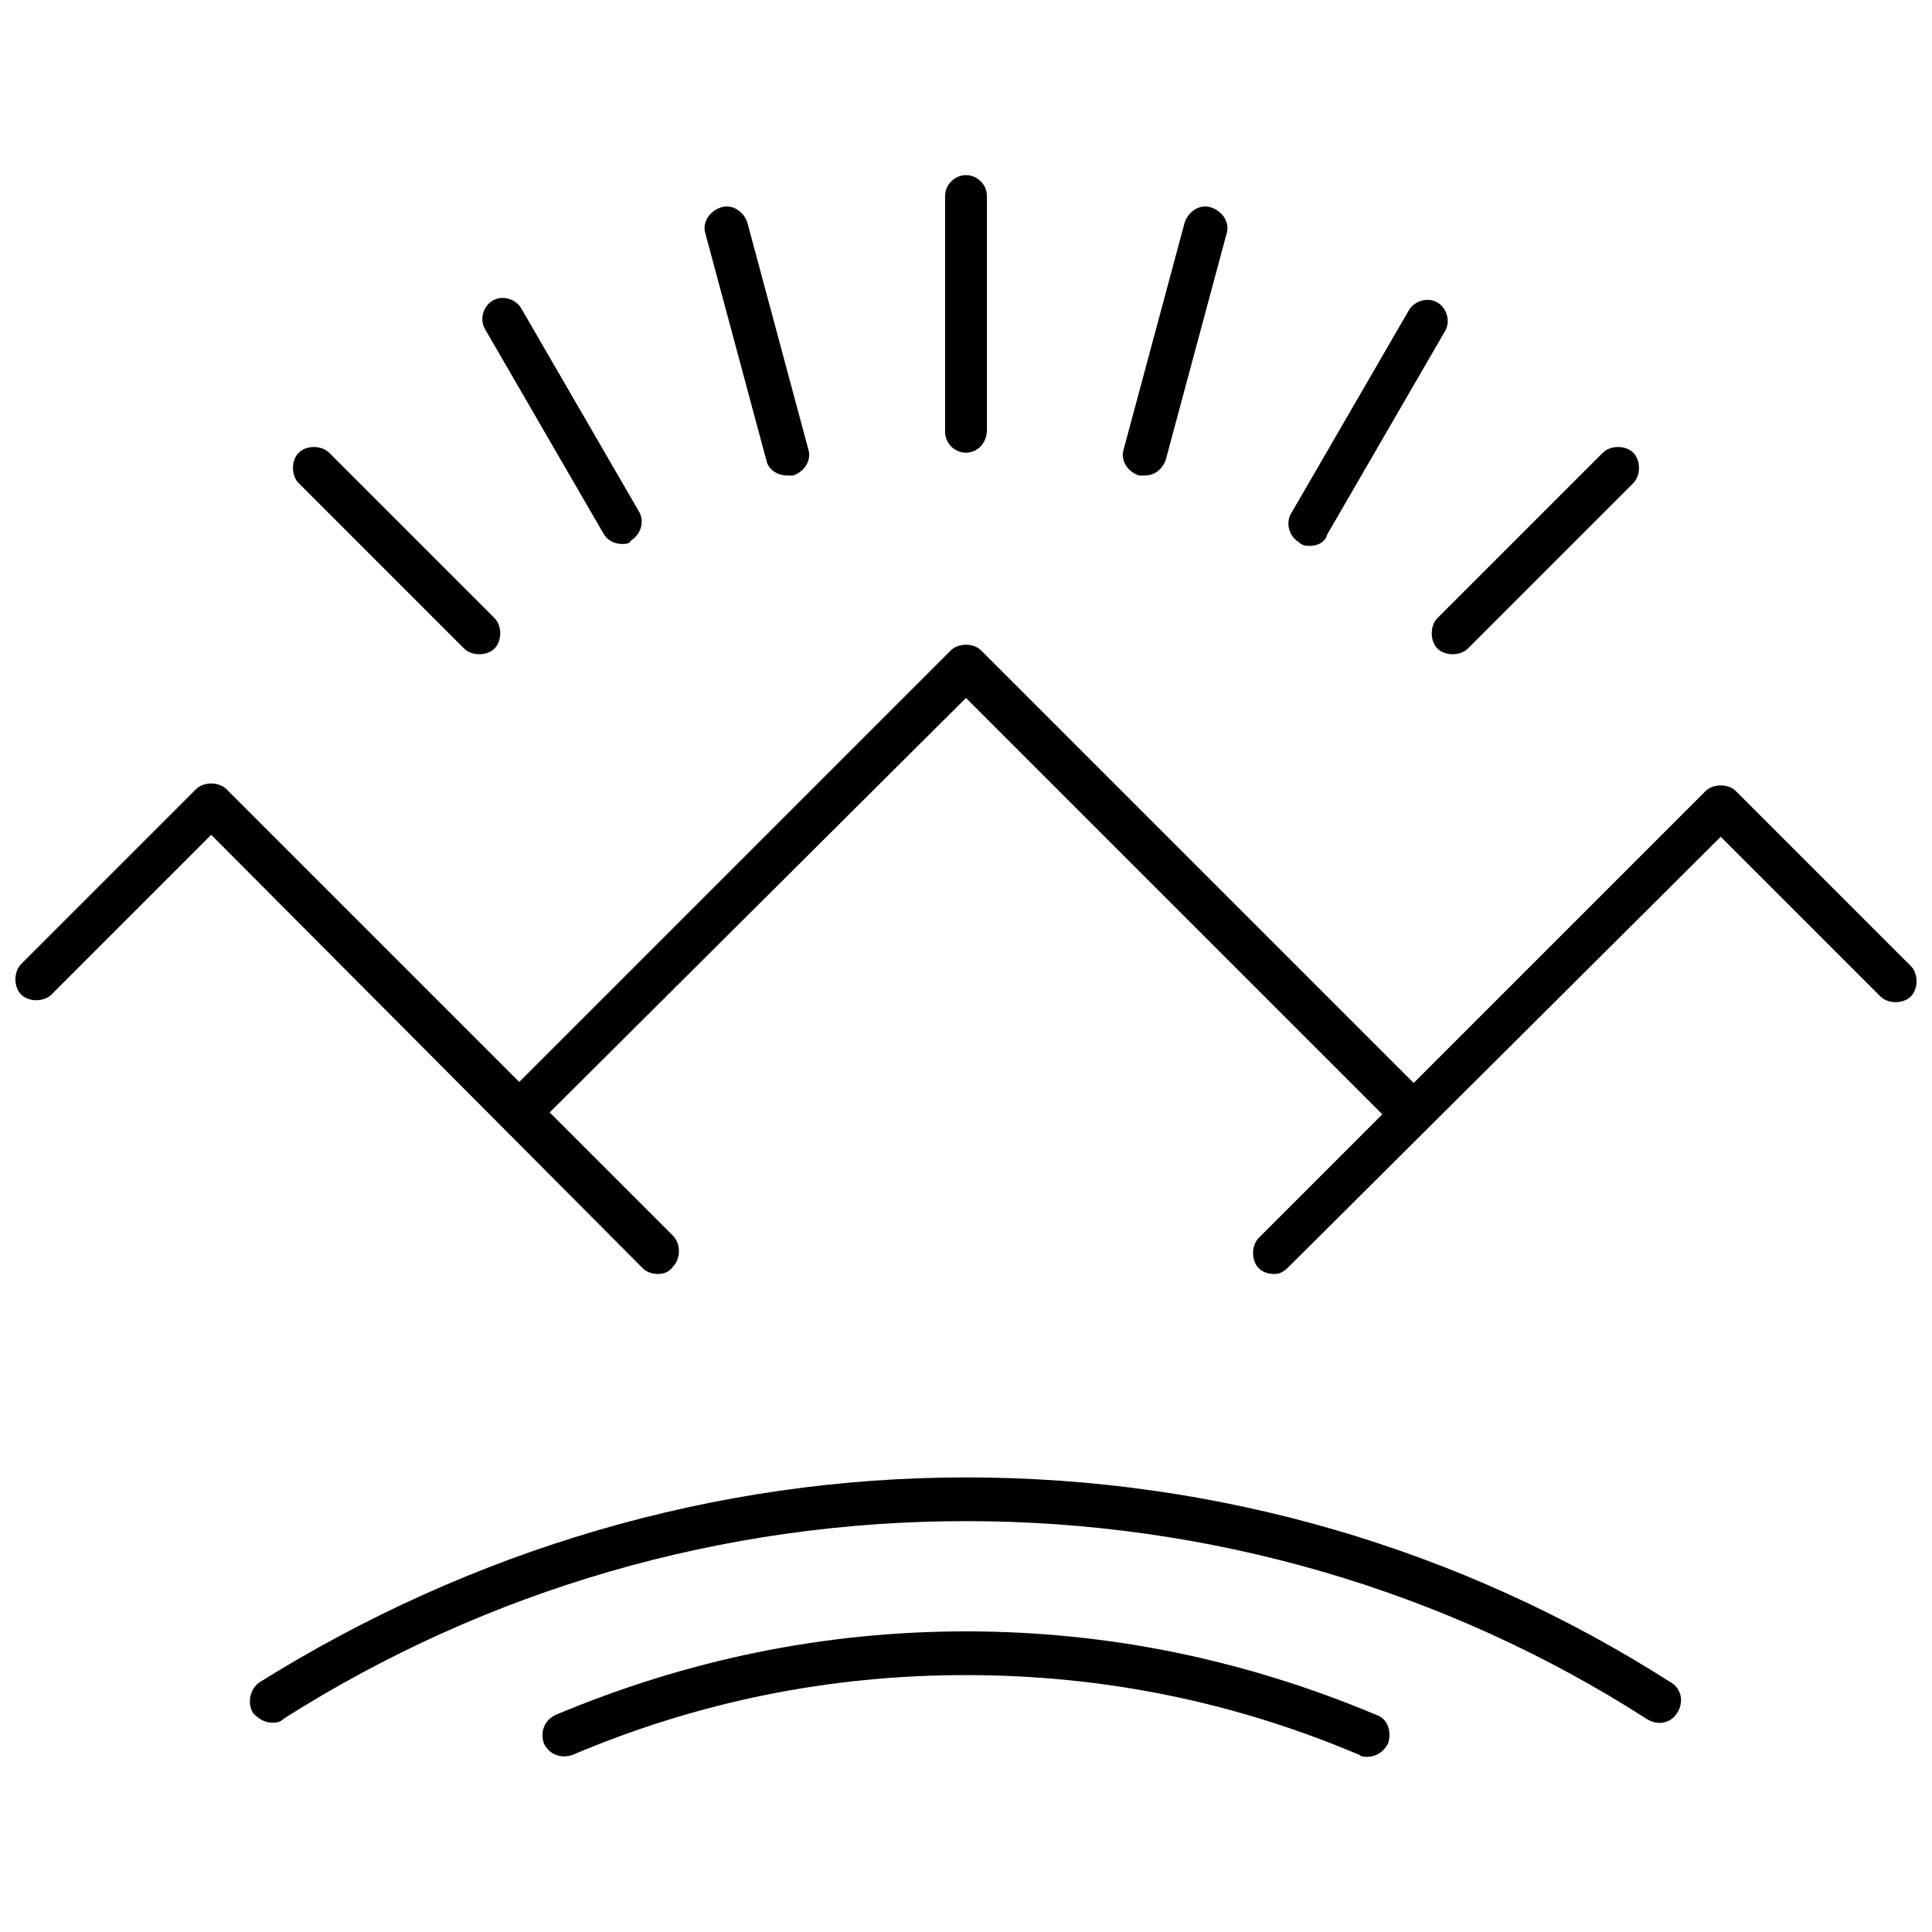 <?xml version="1.0" encoding="UTF-8"?>
<!-- Uploaded to: ICON Repo, www.svgrepo.com, Generator: ICON Repo Mixer Tools -->
<svg width="800px" height="800px" version="1.1" viewBox="144 144 512 512" xmlns="http://www.w3.org/2000/svg">
 <defs>
  <clipPath id="b">
   <path d="m148.09 351h175.91v131h-175.91z"/>
  </clipPath>
  <clipPath id="a">
   <path d="m476 352h175.9v130h-175.9z"/>
  </clipPath>
 </defs>
 <path d="m518.39 444.84c-1.512 0-3.023-0.504-4.031-1.512l-114.36-114.36-114.37 113.86c-2.016 2.016-6.047 2.016-8.062 0-2.016-2.016-2.016-6.047 0-8.062l118.39-118.39c2.016-2.016 6.047-2.016 8.062 0l118.39 118.39c2.016 2.016 2.016 6.047 0 8.062-1.508 1.508-3.019 2.012-4.027 2.012z"/>
 <g clip-path="url(#b)">
  <path d="m318.38 481.62c-1.512 0-3.023-0.504-4.031-1.512l-114.37-114.87-42.32 42.32c-2.016 2.016-6.047 2.016-8.062 0-2.016-2.016-2.016-6.047 0-8.062l46.352-46.352c2.016-2.016 6.047-2.016 8.062 0l118.39 118.39c2.016 2.016 2.016 6.047 0 8.062-1.008 1.516-2.516 2.019-4.027 2.019z"/>
 </g>
 <g clip-path="url(#a)">
  <path d="m481.62 481.62c-1.512 0-3.023-0.504-4.031-1.512-2.016-2.016-2.016-6.047 0-8.062l118.39-118.39c2.016-2.016 6.047-2.016 8.062 0l46.352 46.352c2.016 2.016 2.016 6.047 0 8.062s-6.047 2.016-8.062 0l-42.32-42.32-114.37 113.86c-1.512 1.512-2.516 2.016-4.027 2.016z"/>
 </g>
 <path d="m308.81 288.15c-2.016 0-4.031-1.008-5.039-3.023l-31.234-53.906c-1.512-2.519-0.504-6.047 2.016-7.559 2.519-1.512 6.047-0.504 7.559 2.016l31.234 53.906c1.512 2.519 0.504 6.047-2.016 7.559-0.504 1.008-1.512 1.008-2.519 1.008z"/>
 <path d="m352.64 270.02c-2.519 0-5.039-1.512-5.543-4.031l-16.121-59.953c-1.008-3.023 1.008-6.047 4.031-7.055 3.023-1.008 6.047 1.008 7.055 4.031l16.121 59.953c1.008 3.023-1.008 6.047-4.031 7.055h-1.512z"/>
 <path d="m400 263.97c-3.023 0-5.543-2.519-5.543-5.543v-62.469c0-3.023 2.519-5.543 5.543-5.543s5.543 2.519 5.543 5.543v61.969c-0.004 3.523-2.523 6.043-5.543 6.043z"/>
 <path d="m447.36 270.02h-1.512c-3.023-1.008-5.039-4.031-4.031-7.055l16.121-59.953c1.008-3.023 4.031-5.039 7.055-4.031 3.023 1.008 5.039 4.031 4.031 7.055l-16.121 59.953c-1.008 2.519-3.023 4.031-5.543 4.031z"/>
 <path d="m491.19 288.66c-1.008 0-2.016 0-3.023-1.008-2.519-1.512-3.527-5.039-2.016-7.559l31.234-53.906c1.512-2.519 5.039-3.527 7.559-2.016 2.519 1.512 3.527 5.039 2.016 7.559l-31.234 53.906c-0.504 2.016-2.519 3.023-4.535 3.023z"/>
 <path d="m528.97 317.38c-1.512 0-3.023-0.504-4.031-1.512-2.016-2.016-2.016-6.047 0-8.062l43.832-43.832c2.016-2.016 6.047-2.016 8.062 0 2.016 2.016 2.016 6.047 0 8.062l-43.832 43.832c-1.008 1.008-2.519 1.512-4.031 1.512z"/>
 <path d="m271.02 317.38c-1.512 0-3.023-0.504-4.031-1.512l-43.832-43.832c-2.016-2.016-2.016-6.047 0-8.062s6.047-2.016 8.062 0l43.832 43.832c2.016 2.016 2.016 6.047 0 8.062-1.008 1.008-2.519 1.512-4.031 1.512z"/>
 <path d="m216.11 600.52c-2.016 0-3.527-1.008-5.039-2.519-1.512-2.519-1.008-6.047 1.512-8.062 56.426-35.266 120.91-54.41 187.42-54.41s130.99 18.641 186.91 54.41c2.519 1.512 3.527 5.039 1.512 8.062-1.512 2.519-5.039 3.527-8.062 1.512-53.406-34.262-115.88-52.398-180.36-52.398-64.488 0-126.96 18.137-180.87 52.395-1.008 1.012-2.016 1.012-3.023 1.012z"/>
 <path d="m506.3 609.58c-0.504 0-1.512 0-2.016-0.504-33.25-14.105-68.016-21.16-104.29-21.16-36.273 0-71.039 7.055-104.29 21.16-3.023 1.008-6.047 0-7.559-3.023-1.008-3.023 0-6.047 3.023-7.559 34.766-14.605 71.039-22.164 108.83-22.164 37.785 0 74.059 7.559 108.82 22.168 3.023 1.008 4.031 4.535 3.023 7.559-1.012 2.012-3.027 3.523-5.547 3.523z"/>
</svg>